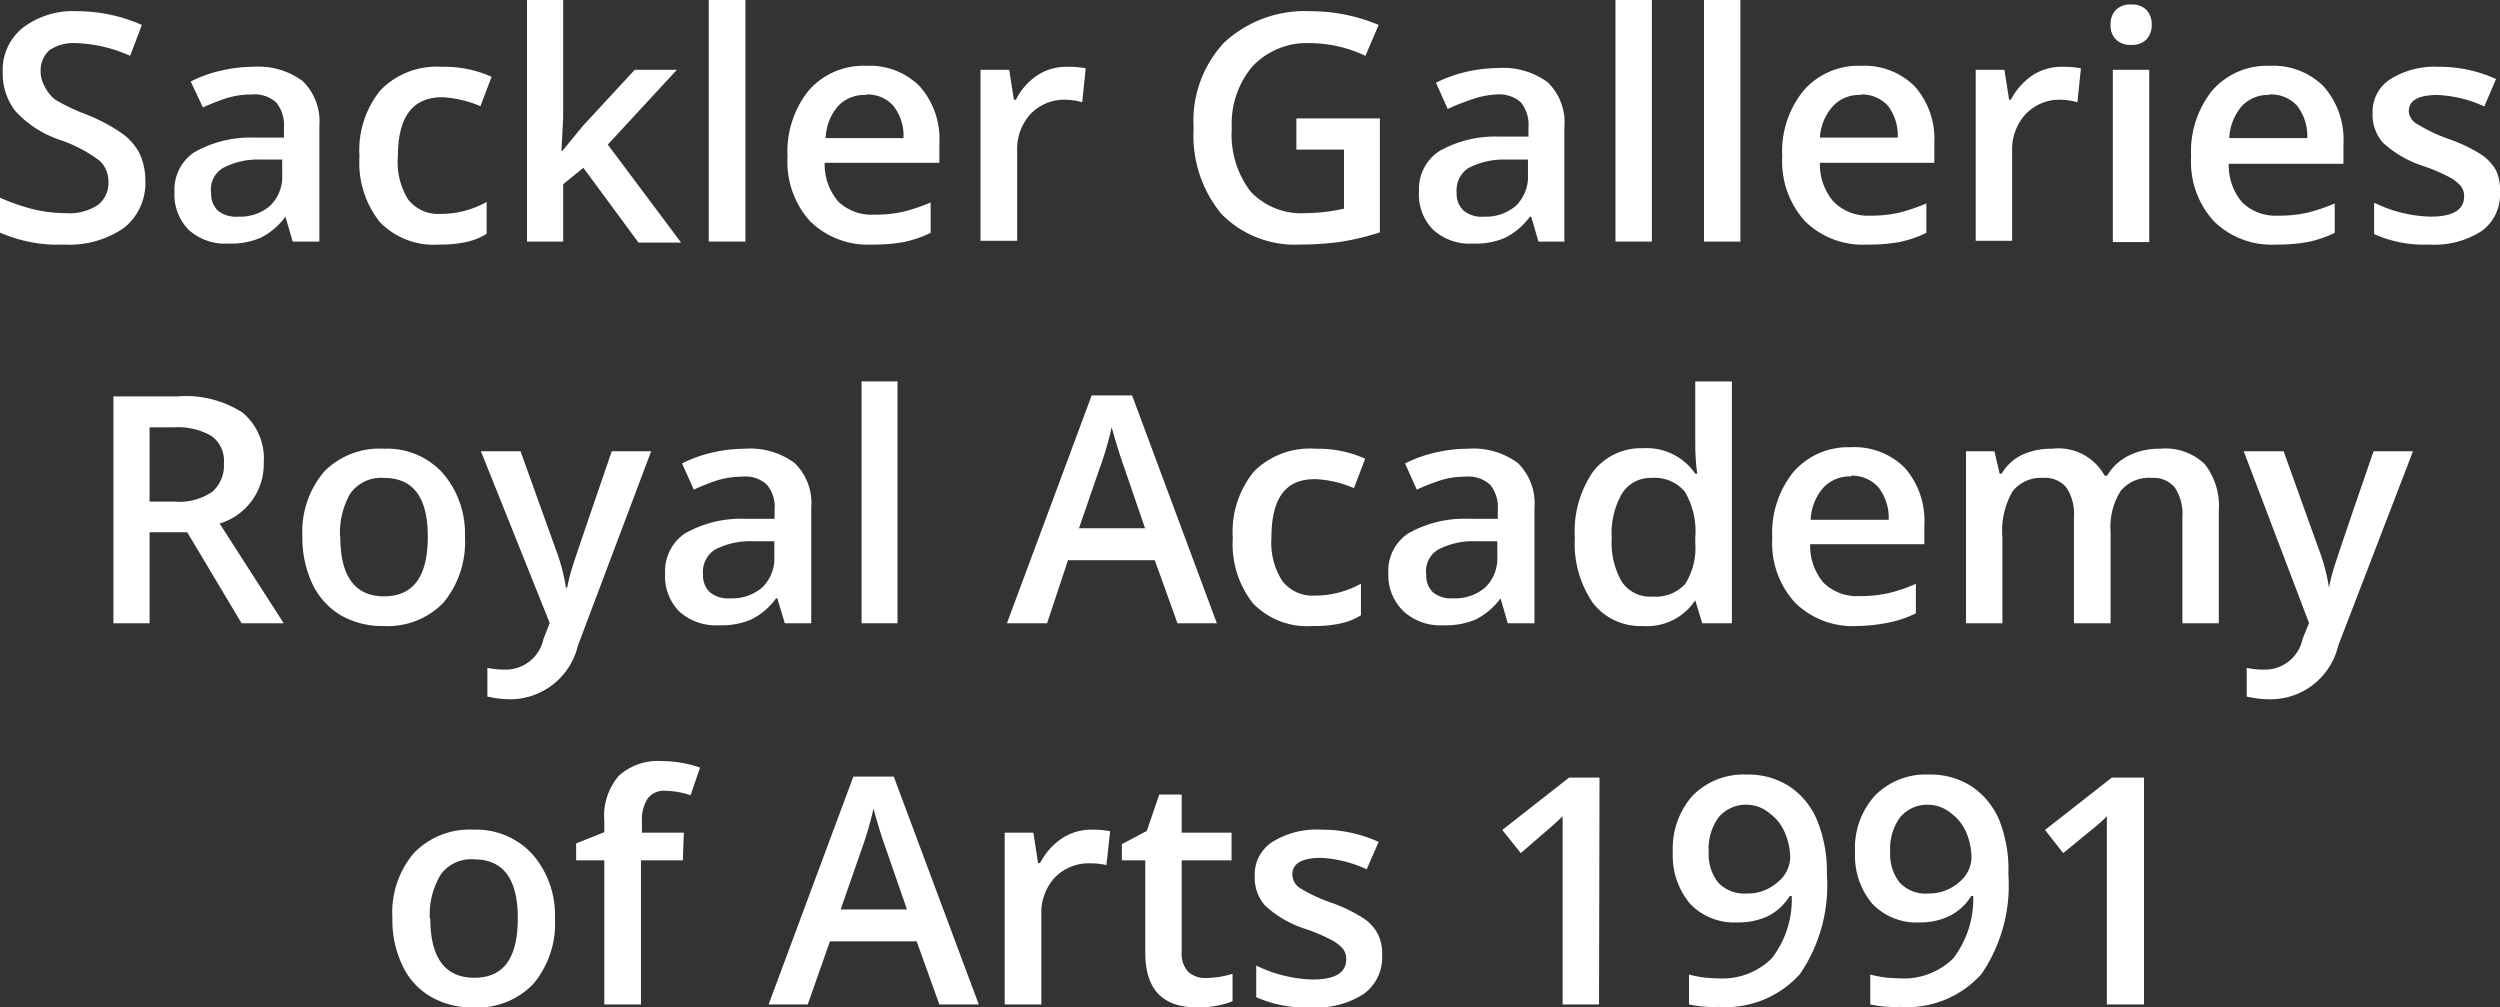 <svg viewBox="0 0 100.28 40.41" xmlns="http://www.w3.org/2000/svg">
 <rect x="0" y="0" width="100.28" height="40.41" fill="#333333" stroke="none"/>
 <g id="Layer_2" data-name="Layer 2">
  <g id="_2021_Time_Line_text_only" data-name="2021_Time Line text only">
   <path d="M5.83,7.22A2.31,2.31,0,0,1,5,9.12a3.83,3.83,0,0,1-2.42.69A5.79,5.79,0,0,1,0,9.33V7.93a8.23,8.23,0,0,0,1.32.46,5.71,5.71,0,0,0,1.31.16,2.09,2.09,0,0,0,1.3-.33,1.12,1.12,0,0,0,.42-.91A1.15,1.15,0,0,0,4,6.45a5.65,5.65,0,0,0-1.6-.84A4.24,4.24,0,0,1,.62,4.46,2.44,2.44,0,0,1,.11,2.9,2.16,2.16,0,0,1,.92,1.11,3.31,3.31,0,0,1,3.09.45,6.41,6.41,0,0,1,5.69,1L5.22,2.24a5.69,5.69,0,0,0-2.17-.51A1.74,1.74,0,0,0,2,2a1.07,1.07,0,0,0-.37.84,1.16,1.16,0,0,0,.15.6A1.5,1.5,0,0,0,2.22,4a7.77,7.77,0,0,0,1.24.59,6.92,6.92,0,0,1,1.46.78,2.27,2.27,0,0,1,.69.81A2.57,2.57,0,0,1,5.83,7.22Z" fill="#fff"/>
   <path d="M11.74,9.69l-.29-1h0a2.8,2.8,0,0,1-1,.85,3.06,3.06,0,0,1-1.3.23,2.17,2.17,0,0,1-1.58-.55A2,2,0,0,1,7,7.71a1.8,1.8,0,0,1,.79-1.6,4.55,4.55,0,0,1,2.41-.59l1.19,0V5.11a1.43,1.43,0,0,0-.31-1,1.31,1.31,0,0,0-1-.32,3.38,3.38,0,0,0-1,.15,8.75,8.75,0,0,0-.94.37L7.65,3.27a5.11,5.11,0,0,1,1.23-.44,5.69,5.69,0,0,1,1.26-.15,3,3,0,0,1,2,.57,2.26,2.26,0,0,1,.67,1.8V9.69Zm-2.18-1a1.84,1.84,0,0,0,1.28-.44A1.63,1.63,0,0,0,11.32,7V6.4l-.88,0a3,3,0,0,0-1.5.34,1,1,0,0,0-.47,1,.93.93,0,0,0,.27.71A1.17,1.17,0,0,0,9.56,8.69Z" fill="#fff"/>
   <path d="M17.61,9.81a3,3,0,0,1-2.38-.91,3.82,3.82,0,0,1-.81-2.62,3.81,3.81,0,0,1,.85-2.67,3.14,3.14,0,0,1,2.45-.93,4.66,4.66,0,0,1,2,.4l-.45,1.18a4.46,4.46,0,0,0-1.53-.36c-1.19,0-1.78.79-1.78,2.37A2.83,2.83,0,0,0,16.37,8a1.53,1.53,0,0,0,1.3.58,3.75,3.75,0,0,0,1.85-.48V9.38a2.58,2.58,0,0,1-.83.33A4.84,4.84,0,0,1,17.61,9.81Z" fill="#fff"/>
   <path d="M22.56,6.05l.82-1L25.46,2.8h1.69l-2.77,3,2.94,3.93H25.61l-2.21-3-.81.66V9.69H21.14V0h1.45V4.73l-.07,1.32Z" fill="#fff"/>
   <path d="M29.9,9.69H28.43V0H29.9Z" fill="#fff"/>
   <path d="M35,9.81a3.32,3.32,0,0,1-2.51-.94,3.55,3.55,0,0,1-.9-2.58,3.92,3.92,0,0,1,.84-2.65,2.91,2.91,0,0,1,2.31-1,2.83,2.83,0,0,1,2.15.82,3.18,3.18,0,0,1,.79,2.28v.79H33.08a2.28,2.28,0,0,0,.54,1.55,1.92,1.92,0,0,0,1.44.53,5.13,5.13,0,0,0,1.14-.11,6.83,6.83,0,0,0,1.13-.38V9.34a4.61,4.61,0,0,1-1.08.37A6.85,6.85,0,0,1,35,9.81Zm-.26-6a1.45,1.45,0,0,0-1.12.44,2.06,2.06,0,0,0-.5,1.29h3.12a1.93,1.93,0,0,0-.41-1.3A1.39,1.39,0,0,0,34.73,3.79Z" fill="#fff"/>
   <path d="M42.83,2.68a3.59,3.59,0,0,1,.72.06L43.41,4.1A2.76,2.76,0,0,0,42.76,4a1.88,1.88,0,0,0-1.42.57,2.08,2.08,0,0,0-.54,1.49v3.6H39.33V2.8h1.15L40.67,4h.08a2.56,2.56,0,0,1,.89-1A2.13,2.13,0,0,1,42.83,2.68Z" fill="#fff"/>
   <path d="M52,4.75h3.35V9.32a10,10,0,0,1-1.58.38,11.83,11.83,0,0,1-1.63.11A4.13,4.13,0,0,1,49,8.59a4.92,4.92,0,0,1-1.12-3.45A4.59,4.59,0,0,1,49.11,1.7,4.77,4.77,0,0,1,52.59.45,7,7,0,0,1,55.3,1l-.53,1.24a5.23,5.23,0,0,0-2.21-.51,3,3,0,0,0-2.31.92,3.55,3.55,0,0,0-.84,2.5,3.74,3.74,0,0,0,.76,2.54,2.79,2.79,0,0,0,2.19.86,7.31,7.31,0,0,0,1.55-.18V6H52Z" fill="#fff"/>
   <path d="M61.71,9.69l-.29-1h-.05a2.82,2.82,0,0,1-1,.85,3,3,0,0,1-1.29.23,2.18,2.18,0,0,1-1.59-.55,2,2,0,0,1-.57-1.55,1.81,1.81,0,0,1,.8-1.6,4.51,4.51,0,0,1,2.4-.59l1.19,0V5.11a1.43,1.43,0,0,0-.3-1,1.31,1.31,0,0,0-1-.32A3.5,3.5,0,0,0,59,4a9.47,9.47,0,0,0-.93.37l-.47-1.05a5.19,5.19,0,0,1,1.22-.44,5.83,5.83,0,0,1,1.26-.15,3,3,0,0,1,2,.57,2.23,2.23,0,0,1,.67,1.8V9.69Zm-2.18-1a1.84,1.84,0,0,0,1.28-.44A1.63,1.63,0,0,0,61.29,7V6.4l-.88,0a3.08,3.08,0,0,0-1.51.34,1.07,1.07,0,0,0-.47,1,.91.91,0,0,0,.28.71A1.15,1.15,0,0,0,59.53,8.69Z" fill="#fff"/>
   <path d="M66.26,9.69H64.8V0h1.46Z" fill="#fff"/>
   <path d="M69.81,9.69H68.35V0h1.46Z" fill="#fff"/>
   <path d="M74.91,9.81a3.3,3.3,0,0,1-2.51-.94,3.56,3.56,0,0,1-.91-2.58,3.87,3.87,0,0,1,.85-2.65,2.9,2.9,0,0,1,2.3-1,2.86,2.86,0,0,1,2.16.82,3.18,3.18,0,0,1,.79,2.28v.79H73a2.28,2.28,0,0,0,.54,1.55A1.92,1.92,0,0,0,75,8.65a5.13,5.13,0,0,0,1.14-.11,7.15,7.15,0,0,0,1.13-.38V9.34a4.53,4.53,0,0,1-1.09.37A6.66,6.66,0,0,1,74.91,9.81Zm-.27-6a1.44,1.44,0,0,0-1.11.44A2.06,2.06,0,0,0,73,5.52h3.12a1.93,1.93,0,0,0-.41-1.3A1.42,1.42,0,0,0,74.64,3.79Z" fill="#fff"/>
   <path d="M82.74,2.68a3.62,3.62,0,0,1,.73.06L83.33,4.1A2.76,2.76,0,0,0,82.68,4a1.88,1.88,0,0,0-1.42.57,2.09,2.09,0,0,0-.55,1.49v3.6H79.25V2.8H80.4L80.59,4h.07a2.67,2.67,0,0,1,.9-1A2.12,2.12,0,0,1,82.74,2.68Z" fill="#fff"/>
   <path d="M84.66,1a.8.8,0,0,1,.22-.61.82.82,0,0,1,.61-.21.81.81,0,0,1,.6.21.84.84,0,0,1,.22.61.82.82,0,0,1-.22.59.81.81,0,0,1-.6.21.82.82,0,0,1-.61-.21A.78.78,0,0,1,84.66,1Zm1.55,8.71H84.75V2.8h1.46Z" fill="#fff"/>
   <path d="M91.31,9.81a3.3,3.3,0,0,1-2.51-.94,3.52,3.52,0,0,1-.91-2.58,3.92,3.92,0,0,1,.84-2.65,2.91,2.91,0,0,1,2.31-1,2.86,2.86,0,0,1,2.16.82A3.22,3.22,0,0,1,94,5.78v.79H89.4a2.28,2.28,0,0,0,.54,1.55,1.92,1.92,0,0,0,1.44.53,5.19,5.19,0,0,0,1.14-.11,7.15,7.15,0,0,0,1.13-.38V9.34a4.53,4.53,0,0,1-1.09.37A6.66,6.66,0,0,1,91.31,9.81Zm-.27-6a1.44,1.44,0,0,0-1.11.44,2.12,2.12,0,0,0-.51,1.29h3.13a2,2,0,0,0-.41-1.3A1.42,1.42,0,0,0,91,3.79Z" fill="#fff"/>
   <path d="M100.28,7.73a1.8,1.8,0,0,1-.74,1.54,3.5,3.5,0,0,1-2.1.54,4.91,4.91,0,0,1-2.21-.42V8.13a5.47,5.47,0,0,0,2.26.56q1.35,0,1.35-.81a.65.65,0,0,0-.15-.44,1.72,1.72,0,0,0-.49-.36,6.71,6.71,0,0,0-1-.42,4.42,4.42,0,0,1-1.61-.93,1.68,1.68,0,0,1-.42-1.19,1.55,1.55,0,0,1,.72-1.37,3.34,3.34,0,0,1,1.94-.49,5.42,5.42,0,0,1,2.29.49l-.47,1.1a5,5,0,0,0-1.87-.46c-.78,0-1.16.22-1.16.66A.66.66,0,0,0,97,5a6.54,6.54,0,0,0,1.32.61,6.16,6.16,0,0,1,1.24.61,1.88,1.88,0,0,1,.57.63A1.88,1.88,0,0,1,100.28,7.73Z" fill="#fff"/>
   <path d="M6,21.35V25H4.55v-9.1H7.12a4.21,4.21,0,0,1,2.61.65,2.4,2.4,0,0,1,.85,2A2.49,2.49,0,0,1,8.81,21l2.57,4H9.69L7.51,21.35Zm0-1.23h1a2.34,2.34,0,0,0,1.51-.39,1.39,1.39,0,0,0,.47-1.14,1.22,1.22,0,0,0-.51-1.11A2.69,2.69,0,0,0,7,17.14H6Z" fill="#fff"/>
   <path d="M18.65,21.53a3.81,3.81,0,0,1-.86,2.64,3.1,3.1,0,0,1-2.41.94,3.32,3.32,0,0,1-1.71-.43,2.91,2.91,0,0,1-1.14-1.26,4.31,4.31,0,0,1-.4-1.89A3.73,3.73,0,0,1,13,18.92,3.11,3.11,0,0,1,15.41,18a3,3,0,0,1,2.37,1A3.71,3.71,0,0,1,18.65,21.53Zm-5,0c0,1.59.59,2.39,1.76,2.39s1.75-.8,1.75-2.39-.59-2.36-1.76-2.36a1.53,1.53,0,0,0-1.34.61A3.17,3.17,0,0,0,13.64,21.53Z" fill="#fff"/>
   <path d="M19.29,18.1h1.59l1.4,3.9a7.52,7.52,0,0,1,.42,1.57h.05a7.75,7.75,0,0,1,.21-.83q.15-.48,1.58-4.64h1.58l-2.94,7.8a2.8,2.8,0,0,1-2.68,2.15,4.33,4.33,0,0,1-.95-.11V26.79a3.51,3.51,0,0,0,.76.07,1.55,1.55,0,0,0,1.49-1.23l.25-.64Z" fill="#fff"/>
   <path d="M31.48,25l-.3-1h-.05a2.72,2.72,0,0,1-1,.85,3,3,0,0,1-1.29.23,2.18,2.18,0,0,1-1.59-.55A2,2,0,0,1,26.68,23a1.82,1.82,0,0,1,.79-1.6,4.55,4.55,0,0,1,2.41-.59l1.19,0v-.37a1.38,1.38,0,0,0-.31-1,1.27,1.27,0,0,0-1-.32,3.5,3.5,0,0,0-1,.15,9.47,9.47,0,0,0-.93.37l-.47-1.05a5.19,5.19,0,0,1,1.22-.44A5.83,5.83,0,0,1,29.87,18a3,3,0,0,1,2,.57,2.23,2.23,0,0,1,.67,1.8V25ZM29.3,24a1.84,1.84,0,0,0,1.28-.44,1.63,1.63,0,0,0,.48-1.25v-.6l-.88,0a3.08,3.08,0,0,0-1.51.34,1.07,1.07,0,0,0-.47,1,.91.91,0,0,0,.28.71A1.15,1.15,0,0,0,29.3,24Z" fill="#fff"/>
   <path d="M36,25H34.56V15.3H36Z" fill="#fff"/>
   <path d="M47.23,25l-.91-2.53H42.84L42,25H40.39l3.4-9.14h1.62L48.81,25Zm-1.3-3.81-.85-2.48c-.06-.17-.15-.43-.26-.79s-.18-.61-.23-.78a12.57,12.57,0,0,1-.49,1.67l-.82,2.38Z" fill="#fff"/>
   <path d="M52.64,25.11a3,3,0,0,1-2.38-.91,3.82,3.82,0,0,1-.81-2.62,3.81,3.81,0,0,1,.85-2.67A3.17,3.17,0,0,1,52.76,18a4.61,4.61,0,0,1,2,.4l-.45,1.18a4.36,4.36,0,0,0-1.53-.36C51.55,19.2,51,20,51,21.57a2.83,2.83,0,0,0,.44,1.74,1.54,1.54,0,0,0,1.31.58,3.74,3.74,0,0,0,1.84-.48v1.27a2.58,2.58,0,0,1-.83.33A4.84,4.84,0,0,1,52.64,25.11Z" fill="#fff"/>
   <path d="M60.48,25l-.29-1h0a2.8,2.8,0,0,1-1,.85,3.06,3.06,0,0,1-1.3.23,2.17,2.17,0,0,1-1.58-.55A2,2,0,0,1,55.69,23a1.8,1.8,0,0,1,.79-1.6,4.55,4.55,0,0,1,2.41-.59l1.19,0v-.37a1.43,1.43,0,0,0-.31-1,1.31,1.31,0,0,0-1-.32,3.38,3.38,0,0,0-1,.15,8.75,8.75,0,0,0-.94.37l-.47-1.05a5.11,5.11,0,0,1,1.23-.44A5.69,5.69,0,0,1,58.88,18a3,3,0,0,1,2,.57,2.26,2.26,0,0,1,.67,1.8V25ZM58.3,24a1.84,1.84,0,0,0,1.28-.44,1.63,1.63,0,0,0,.48-1.25v-.6l-.88,0a3,3,0,0,0-1.5.34,1,1,0,0,0-.47,1,.93.93,0,0,0,.27.71A1.17,1.17,0,0,0,58.3,24Z" fill="#fff"/>
   <path d="M65.89,25.11a2.4,2.4,0,0,1-2-.93,4.21,4.21,0,0,1-.72-2.62,4.21,4.21,0,0,1,.73-2.64,2.42,2.42,0,0,1,2-.94A2.36,2.36,0,0,1,68,19h.08A8.89,8.89,0,0,1,68,17.81V15.3h1.47V25H68.28L68,24.08H68A2.32,2.32,0,0,1,65.89,25.11Zm.39-1.18a1.6,1.6,0,0,0,1.32-.51A2.73,2.73,0,0,0,68,21.77v-.2a3.11,3.11,0,0,0-.42-1.85,1.58,1.58,0,0,0-1.33-.55,1.35,1.35,0,0,0-1.19.63,3.17,3.17,0,0,0-.41,1.78,3.13,3.13,0,0,0,.4,1.75A1.36,1.36,0,0,0,66.28,23.93Z" fill="#fff"/>
   <path d="M74.52,25.11A3.3,3.3,0,0,1,72,24.17a3.52,3.52,0,0,1-.91-2.58,3.9,3.9,0,0,1,.84-2.65,2.91,2.91,0,0,1,2.31-1,2.86,2.86,0,0,1,2.16.82,3.22,3.22,0,0,1,.79,2.28v.79H72.61a2.28,2.28,0,0,0,.54,1.55,1.92,1.92,0,0,0,1.44.53,5,5,0,0,0,1.13-.11,6.53,6.53,0,0,0,1.13-.38v1.18a4.32,4.32,0,0,1-1.08.37A6.66,6.66,0,0,1,74.52,25.11Zm-.27-6a1.45,1.45,0,0,0-1.11.45,2.07,2.07,0,0,0-.51,1.29h3.13a2,2,0,0,0-.41-1.3A1.42,1.42,0,0,0,74.25,19.08Z" fill="#fff"/>
   <path d="M84.66,25H83.19V20.74a1.92,1.92,0,0,0-.3-1.18,1.1,1.1,0,0,0-.93-.39,1.44,1.44,0,0,0-1.24.55,3.19,3.19,0,0,0-.4,1.84V25H78.86V18.1H80l.21.9h.08a1.92,1.92,0,0,1,.83-.76A2.76,2.76,0,0,1,82.31,18a2.11,2.11,0,0,1,2.11,1.08h.1a2.08,2.08,0,0,1,.86-.8A2.73,2.73,0,0,1,86.65,18a2.27,2.27,0,0,1,1.79.62A2.73,2.73,0,0,1,89,20.5V25H87.54V20.74a1.92,1.92,0,0,0-.3-1.18,1.1,1.1,0,0,0-.93-.39,1.46,1.46,0,0,0-1.25.53,2.71,2.71,0,0,0-.4,1.64Z" fill="#fff"/>
   <path d="M90,18.1h1.6L93,22a7.52,7.52,0,0,1,.42,1.57h0a7.75,7.75,0,0,1,.21-.83c.1-.32.62-1.87,1.58-4.64h1.58l-3,7.8a2.79,2.79,0,0,1-2.67,2.15,4.26,4.26,0,0,1-1-.11V26.79a3.42,3.42,0,0,0,.75.07,1.54,1.54,0,0,0,1.49-1.23l.26-.64Z" fill="#fff"/>
   <path d="M22.26,36.83a3.77,3.77,0,0,1-.87,2.64,3.1,3.1,0,0,1-2.41.94,3.28,3.28,0,0,1-1.7-.43,2.8,2.8,0,0,1-1.14-1.26,4.18,4.18,0,0,1-.4-1.89,3.69,3.69,0,0,1,.86-2.61A3.1,3.1,0,0,1,19,33.28a3.05,3.05,0,0,1,2.37,1A3.71,3.71,0,0,1,22.26,36.83Zm-5,0c0,1.59.59,2.39,1.77,2.39s1.74-.8,1.74-2.39-.59-2.36-1.76-2.36a1.5,1.5,0,0,0-1.33.61A3.08,3.08,0,0,0,17.24,36.83Z" fill="#fff"/>
   <path d="M27.39,34.51H25.71v5.78H24.24V34.51H23.11v-.68l1.13-.45v-.45a2.48,2.48,0,0,1,.58-1.81,2.33,2.33,0,0,1,1.74-.59,4.62,4.62,0,0,1,1.52.26L27.7,31.9a3.3,3.3,0,0,0-1-.18.82.82,0,0,0-.72.31,1.54,1.54,0,0,0-.23.92v.45h1.68Z" fill="#fff"/>
   <path d="M37.68,40.29l-.91-2.53H33.29l-.89,2.53H30.83l3.4-9.14h1.62l3.41,9.14Zm-1.3-3.81L35.52,34c-.06-.17-.15-.43-.26-.79s-.18-.61-.22-.78a14.28,14.28,0,0,1-.49,1.67l-.83,2.38Z" fill="#fff"/>
   <path d="M43.8,33.28a3.77,3.77,0,0,1,.73.06l-.15,1.36a2.76,2.76,0,0,0-.65-.07,1.89,1.89,0,0,0-1.42.57,2.08,2.08,0,0,0-.54,1.49v3.6H40.3V33.4h1.15l.19,1.22h.08a2.64,2.64,0,0,1,.89-1A2.13,2.13,0,0,1,43.8,33.28Z" fill="#fff"/>
   <path d="M48.37,39.23a3.67,3.67,0,0,0,1.07-.17v1.1a3,3,0,0,1-.63.18,4.07,4.07,0,0,1-.79.07c-1.39,0-2.08-.73-2.08-2.19V34.51H45v-.65l1-.53.5-1.46h.9V33.4h2v1.11h-2V38.2a1.06,1.06,0,0,0,.26.78A1,1,0,0,0,48.37,39.23Z" fill="#fff"/>
   <path d="M55.44,38.33a1.8,1.8,0,0,1-.74,1.54,3.5,3.5,0,0,1-2.1.54A4.94,4.94,0,0,1,50.39,40V38.73a5.47,5.47,0,0,0,2.26.56q1.35,0,1.35-.81a.65.65,0,0,0-.15-.44,1.59,1.59,0,0,0-.49-.36,7,7,0,0,0-1-.42,4.34,4.34,0,0,1-1.61-.93,1.68,1.68,0,0,1-.42-1.19,1.55,1.55,0,0,1,.71-1.37A3.36,3.36,0,0,1,53,33.28a5.49,5.49,0,0,1,2.3.49l-.48,1.1A5,5,0,0,0,53,34.41c-.77,0-1.16.22-1.16.66a.66.66,0,0,0,.3.55,6.54,6.54,0,0,0,1.32.61,6.16,6.16,0,0,1,1.24.61,1.69,1.69,0,0,1,.57.63A1.76,1.76,0,0,1,55.44,38.33Z" fill="#fff"/>
   <path d="M64.14,40.29H62.68V34.41c0-.7,0-1.26,0-1.67-.1.1-.21.21-.35.33L61,34.22l-.74-.93,2.68-2.1h1.22Z" fill="#fff"/>
   <path d="M73.28,35.07a6.3,6.3,0,0,1-1.08,4,4,4,0,0,1-3.26,1.32,4.75,4.75,0,0,1-1.19-.1V39.09a4.24,4.24,0,0,0,1.11.15,2.81,2.81,0,0,0,2.21-.8,3.85,3.85,0,0,0,.8-2.5h-.08a2.18,2.18,0,0,1-.88.81,2.77,2.77,0,0,1-1.22.25,2.45,2.45,0,0,1-1.9-.75,3,3,0,0,1-.69-2.07,3.18,3.18,0,0,1,.8-2.27,2.86,2.86,0,0,1,2.18-.84,3,3,0,0,1,1.69.47,3,3,0,0,1,1.12,1.37A5.41,5.41,0,0,1,73.28,35.07Zm-3.17-2.79a1.43,1.43,0,0,0-1.17.5,2.13,2.13,0,0,0-.4,1.39,1.83,1.83,0,0,0,.37,1.22,1.43,1.43,0,0,0,1.15.45,1.79,1.79,0,0,0,1.24-.45,1.33,1.33,0,0,0,.51-1,2.62,2.62,0,0,0-.22-1,1.82,1.82,0,0,0-.6-.76A1.44,1.44,0,0,0,70.11,32.28Z" fill="#fff"/>
   <path d="M80.56,35.07a6.3,6.3,0,0,1-1.08,4,4,4,0,0,1-3.27,1.32,4.86,4.86,0,0,1-1.19-.1V39.09a4.31,4.31,0,0,0,1.12.15,2.82,2.82,0,0,0,2.21-.8,3.91,3.91,0,0,0,.8-2.5h-.08a2.14,2.14,0,0,1-.89.81A2.7,2.7,0,0,1,77,37a2.45,2.45,0,0,1-1.9-.75,3,3,0,0,1-.69-2.07,3.13,3.13,0,0,1,.8-2.27,2.86,2.86,0,0,1,2.18-.84,3,3,0,0,1,1.69.47,3.07,3.07,0,0,1,1.12,1.37A5.41,5.41,0,0,1,80.56,35.07Zm-3.18-2.79a1.42,1.42,0,0,0-1.16.5,2.13,2.13,0,0,0-.4,1.39,1.83,1.83,0,0,0,.37,1.22,1.4,1.4,0,0,0,1.14.45,1.81,1.81,0,0,0,1.25-.45,1.31,1.31,0,0,0,.5-1,2.61,2.61,0,0,0-.21-1,1.82,1.82,0,0,0-.6-.76A1.45,1.45,0,0,0,77.38,32.28Z" fill="#fff"/>
   <path d="M86,40.29H84.51V34.41c0-.7,0-1.26,0-1.67a3.89,3.89,0,0,1-.35.33l-1.4,1.15-.73-.93,2.68-2.1H86Z" fill="#fff"/>
  </g>
 </g>
</svg>
